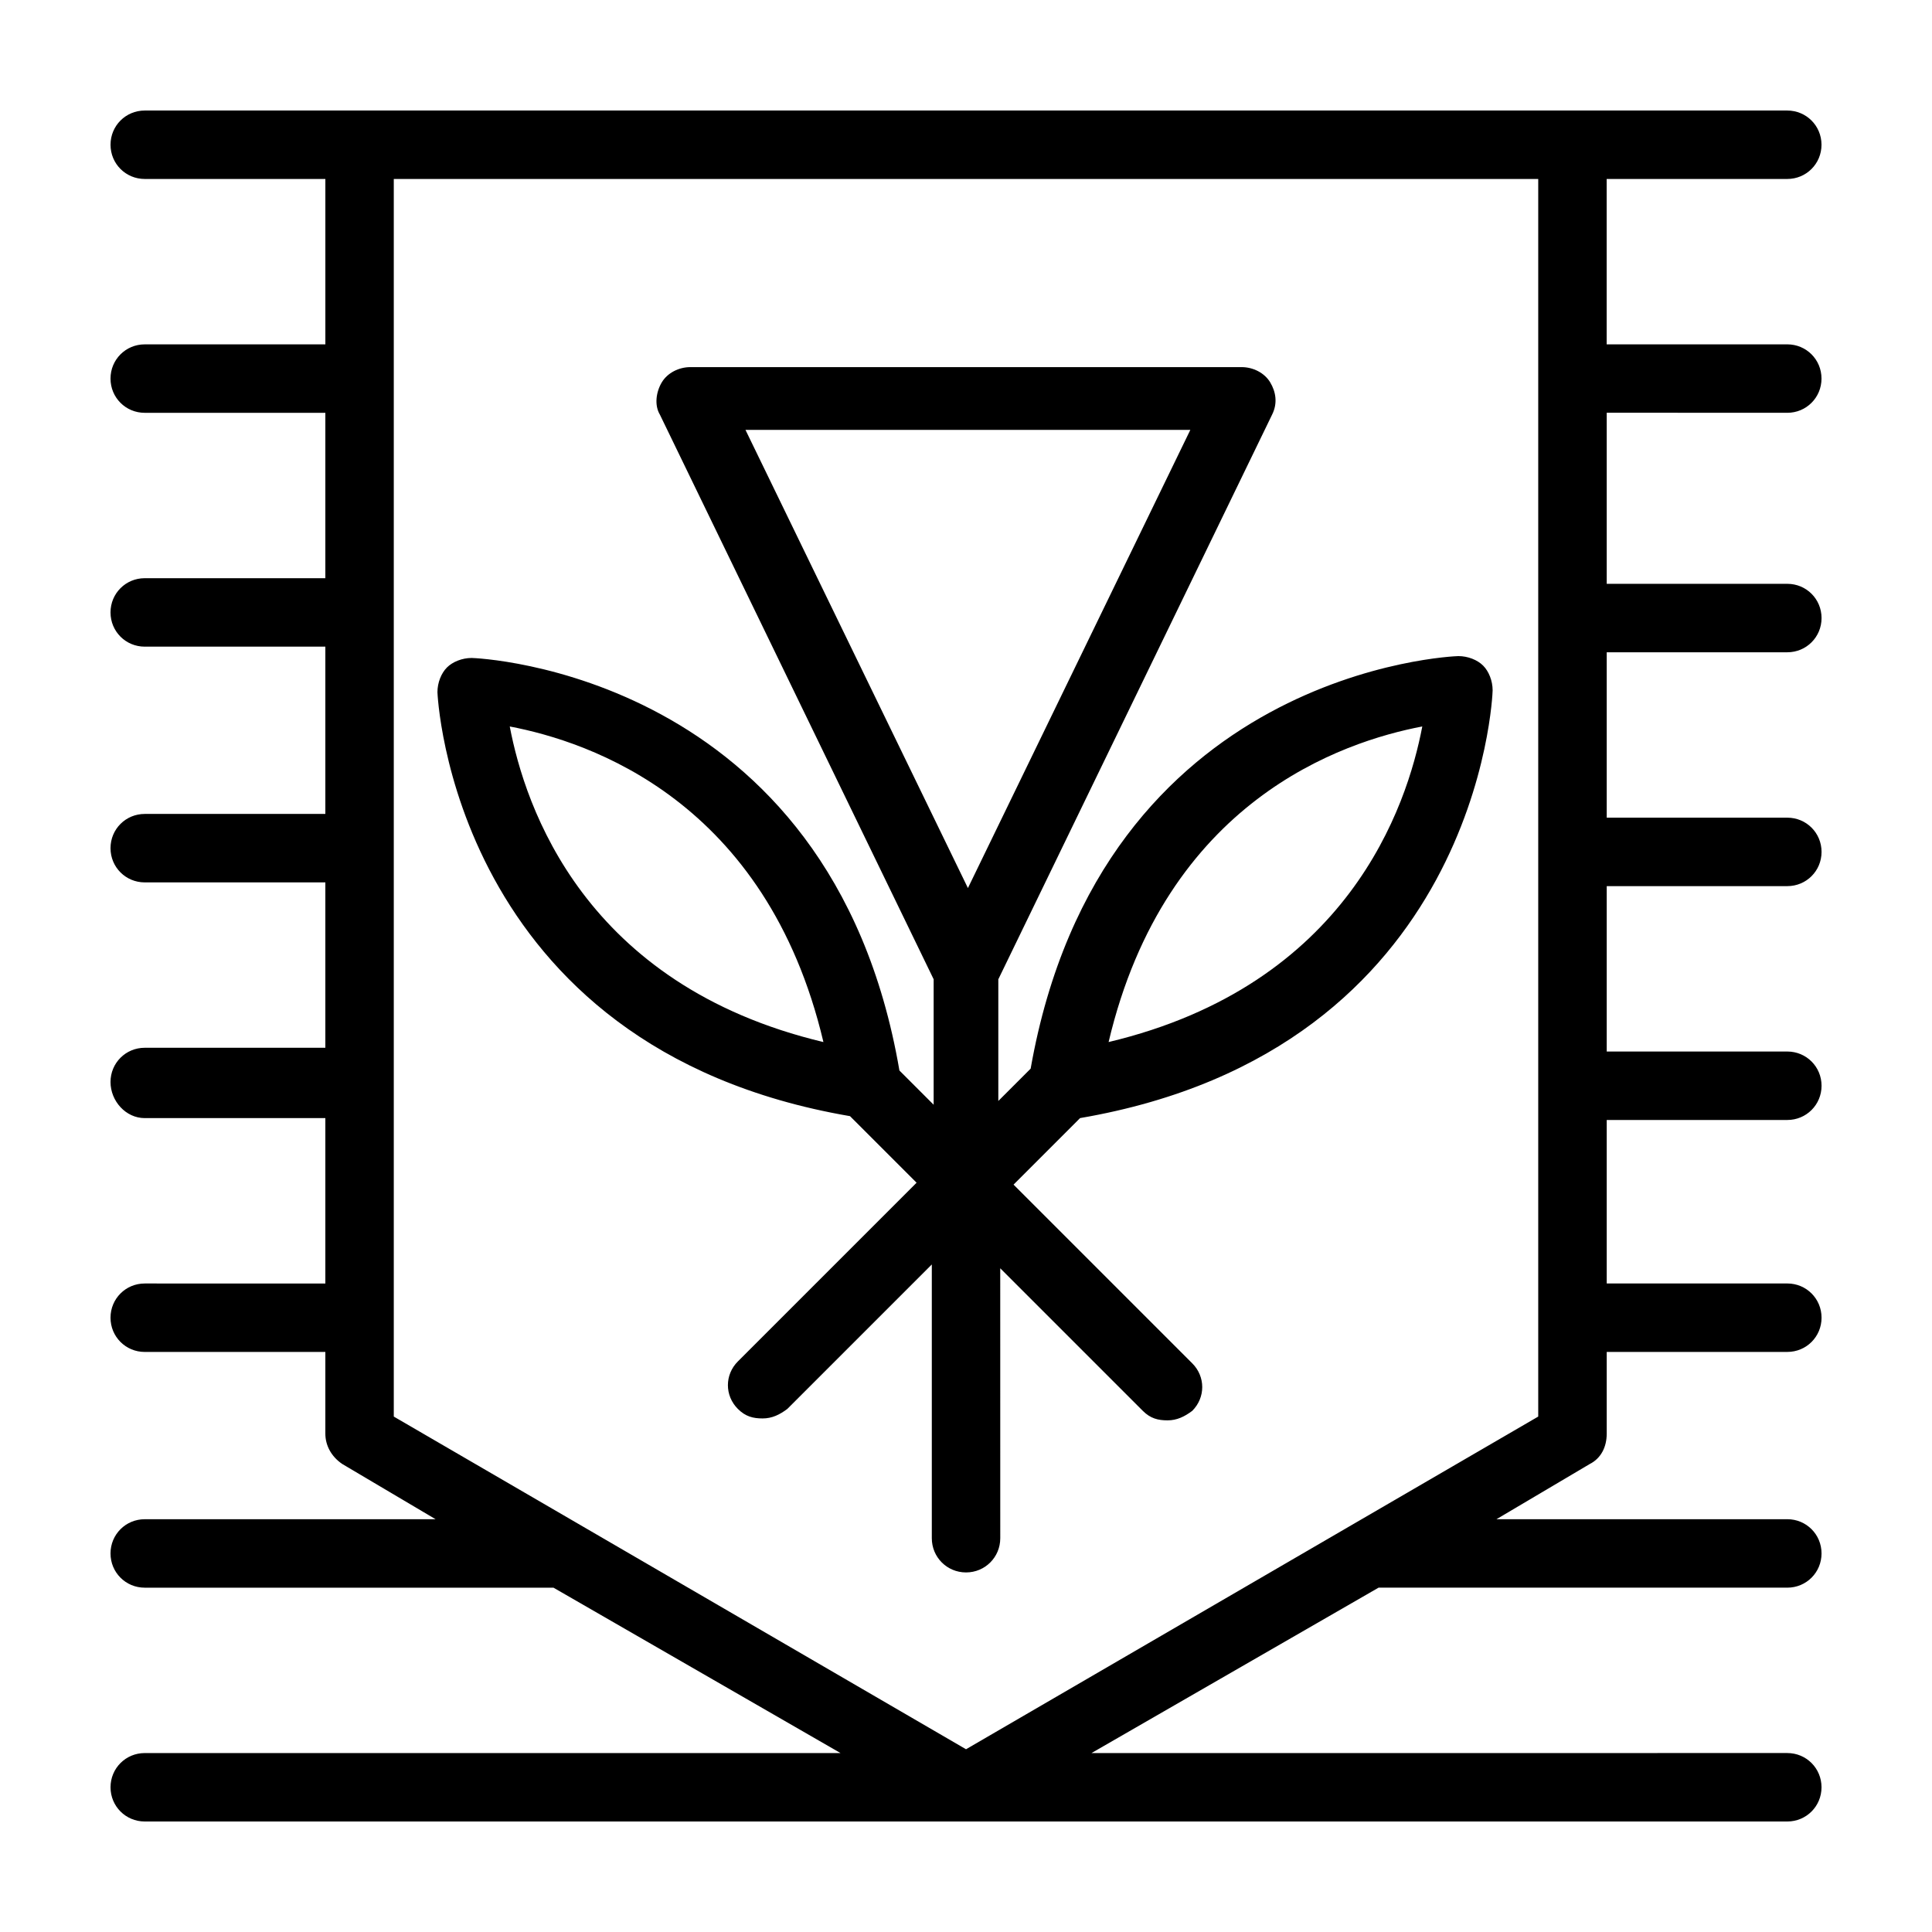 <?xml version="1.0" encoding="UTF-8"?>
<!-- Uploaded to: ICON Repo, www.svgrepo.com, Generator: ICON Repo Mixer Tools -->
<svg fill="#000000" width="800px" height="800px" version="1.1" viewBox="144 144 512 512" xmlns="http://www.w3.org/2000/svg">
 <path d="m369.27 439.8 17.633 17.633-47.355 47.355c-3.527 3.527-3.527 9.07 0 12.594 2.016 2.016 4.031 2.519 6.551 2.519s4.535-1.008 6.551-2.519l38.289-38.289v72.547c0 5.039 4.031 9.07 9.07 9.07 5.039 0 9.07-4.031 9.07-9.07l-0.008-71.535 37.785 37.785c2.016 2.016 4.031 2.519 6.551 2.519 2.519 0 4.535-1.008 6.551-2.519 3.527-3.527 3.527-9.07 0-12.594l-47.359-47.359 17.633-17.633c105.8-18.137 109.33-112.35 109.33-113.36 0-2.519-1.008-5.039-2.519-6.551-1.512-1.512-4.031-2.519-6.551-2.519-1.008 0-94.715 3.527-113.36 109.33l-8.566 8.566v-32.242l72.551-149.64c1.512-3.023 1.008-6.047-0.504-8.566s-4.535-4.031-7.559-4.031h-146.11c-3.023 0-6.047 1.512-7.559 4.031s-2.016 6.047-0.504 8.566l72.547 149.63v33.25l-9.07-9.07c-18.137-105.8-112.35-109.33-113.36-109.33-2.519 0-5.039 1.008-6.551 2.519-1.512 1.512-2.519 4.031-2.519 6.551 0.008 0 3.531 94.215 109.33 112.35zm151.65-103.28c-4.031 21.16-19.648 68.516-83.129 83.633 15.113-63.984 61.969-79.602 83.129-83.633zm-179.36-78.594h117.89l-58.941 121.42zm20.656 162.23c-63.477-15.117-79.098-62.473-83.125-83.633 21.16 4.031 68.012 19.648 83.125 83.633zm255.43-166.76c5.039 0 9.07-4.031 9.07-9.07 0-5.039-4.031-9.07-9.07-9.07h-47.863v-43.828h47.863c5.039 0 9.07-4.031 9.07-9.07-0.004-5.035-4.031-9.066-9.07-9.066h-435.29c-5.035 0-9.066 4.031-9.066 9.066 0 5.039 4.031 9.07 9.07 9.07h47.863v43.832h-47.867c-5.039 0-9.07 4.031-9.07 9.07 0 5.039 4.031 9.07 9.07 9.07h47.863v43.832l-47.863-0.004c-5.039 0-9.07 4.031-9.07 9.07 0 5.039 4.031 9.07 9.07 9.07h47.863v44.332h-47.863c-5.039 0-9.07 4.031-9.07 9.07s4.031 9.07 9.07 9.07h47.863v43.832l-47.863-0.004c-5.039 0-9.07 4.031-9.07 9.07 0.004 5.035 4.035 9.57 9.07 9.57h47.863v43.832l-47.863-0.004c-5.039 0-9.07 4.031-9.07 9.07s4.031 9.07 9.07 9.07h47.863v21.664c0 3.023 1.512 6.047 4.535 8.062l24.688 14.609-77.086-0.004c-5.039 0-9.07 4.031-9.07 9.07 0 5.039 4.031 9.07 9.07 9.07h108.32l76.074 43.832-184.39-0.004c-5.039 0-9.07 4.031-9.07 9.07 0.004 5.039 4.035 9.066 9.07 9.066h435.29c5.039 0 9.07-4.031 9.07-9.07s-4.031-9.07-9.07-9.07l-184.39 0.004 76.074-43.832h108.32c5.039 0 9.07-4.031 9.07-9.07s-4.031-9.07-9.07-9.07l-77.082 0.004 24.688-14.609c3.023-1.512 4.535-4.535 4.535-8.062v-21.664h47.863c5.039 0 9.07-4.031 9.07-9.07 0-5.039-4.031-9.07-9.07-9.07h-47.863v-43.328h47.863c5.039 0 9.07-4.031 9.07-9.07 0-5.039-4.031-9.07-9.07-9.07h-47.863v-43.832h47.863c5.039 0 9.07-4.031 9.07-9.07 0-5.039-4.031-9.07-9.07-9.07h-47.863v-43.832h47.863c5.039 0 9.07-4.031 9.07-9.07 0-5.039-4.031-9.07-9.07-9.07h-47.863v-45.344zm-66 266.01-151.64 88.164-151.65-88.164v-327.98h303.29z"/>
</svg>